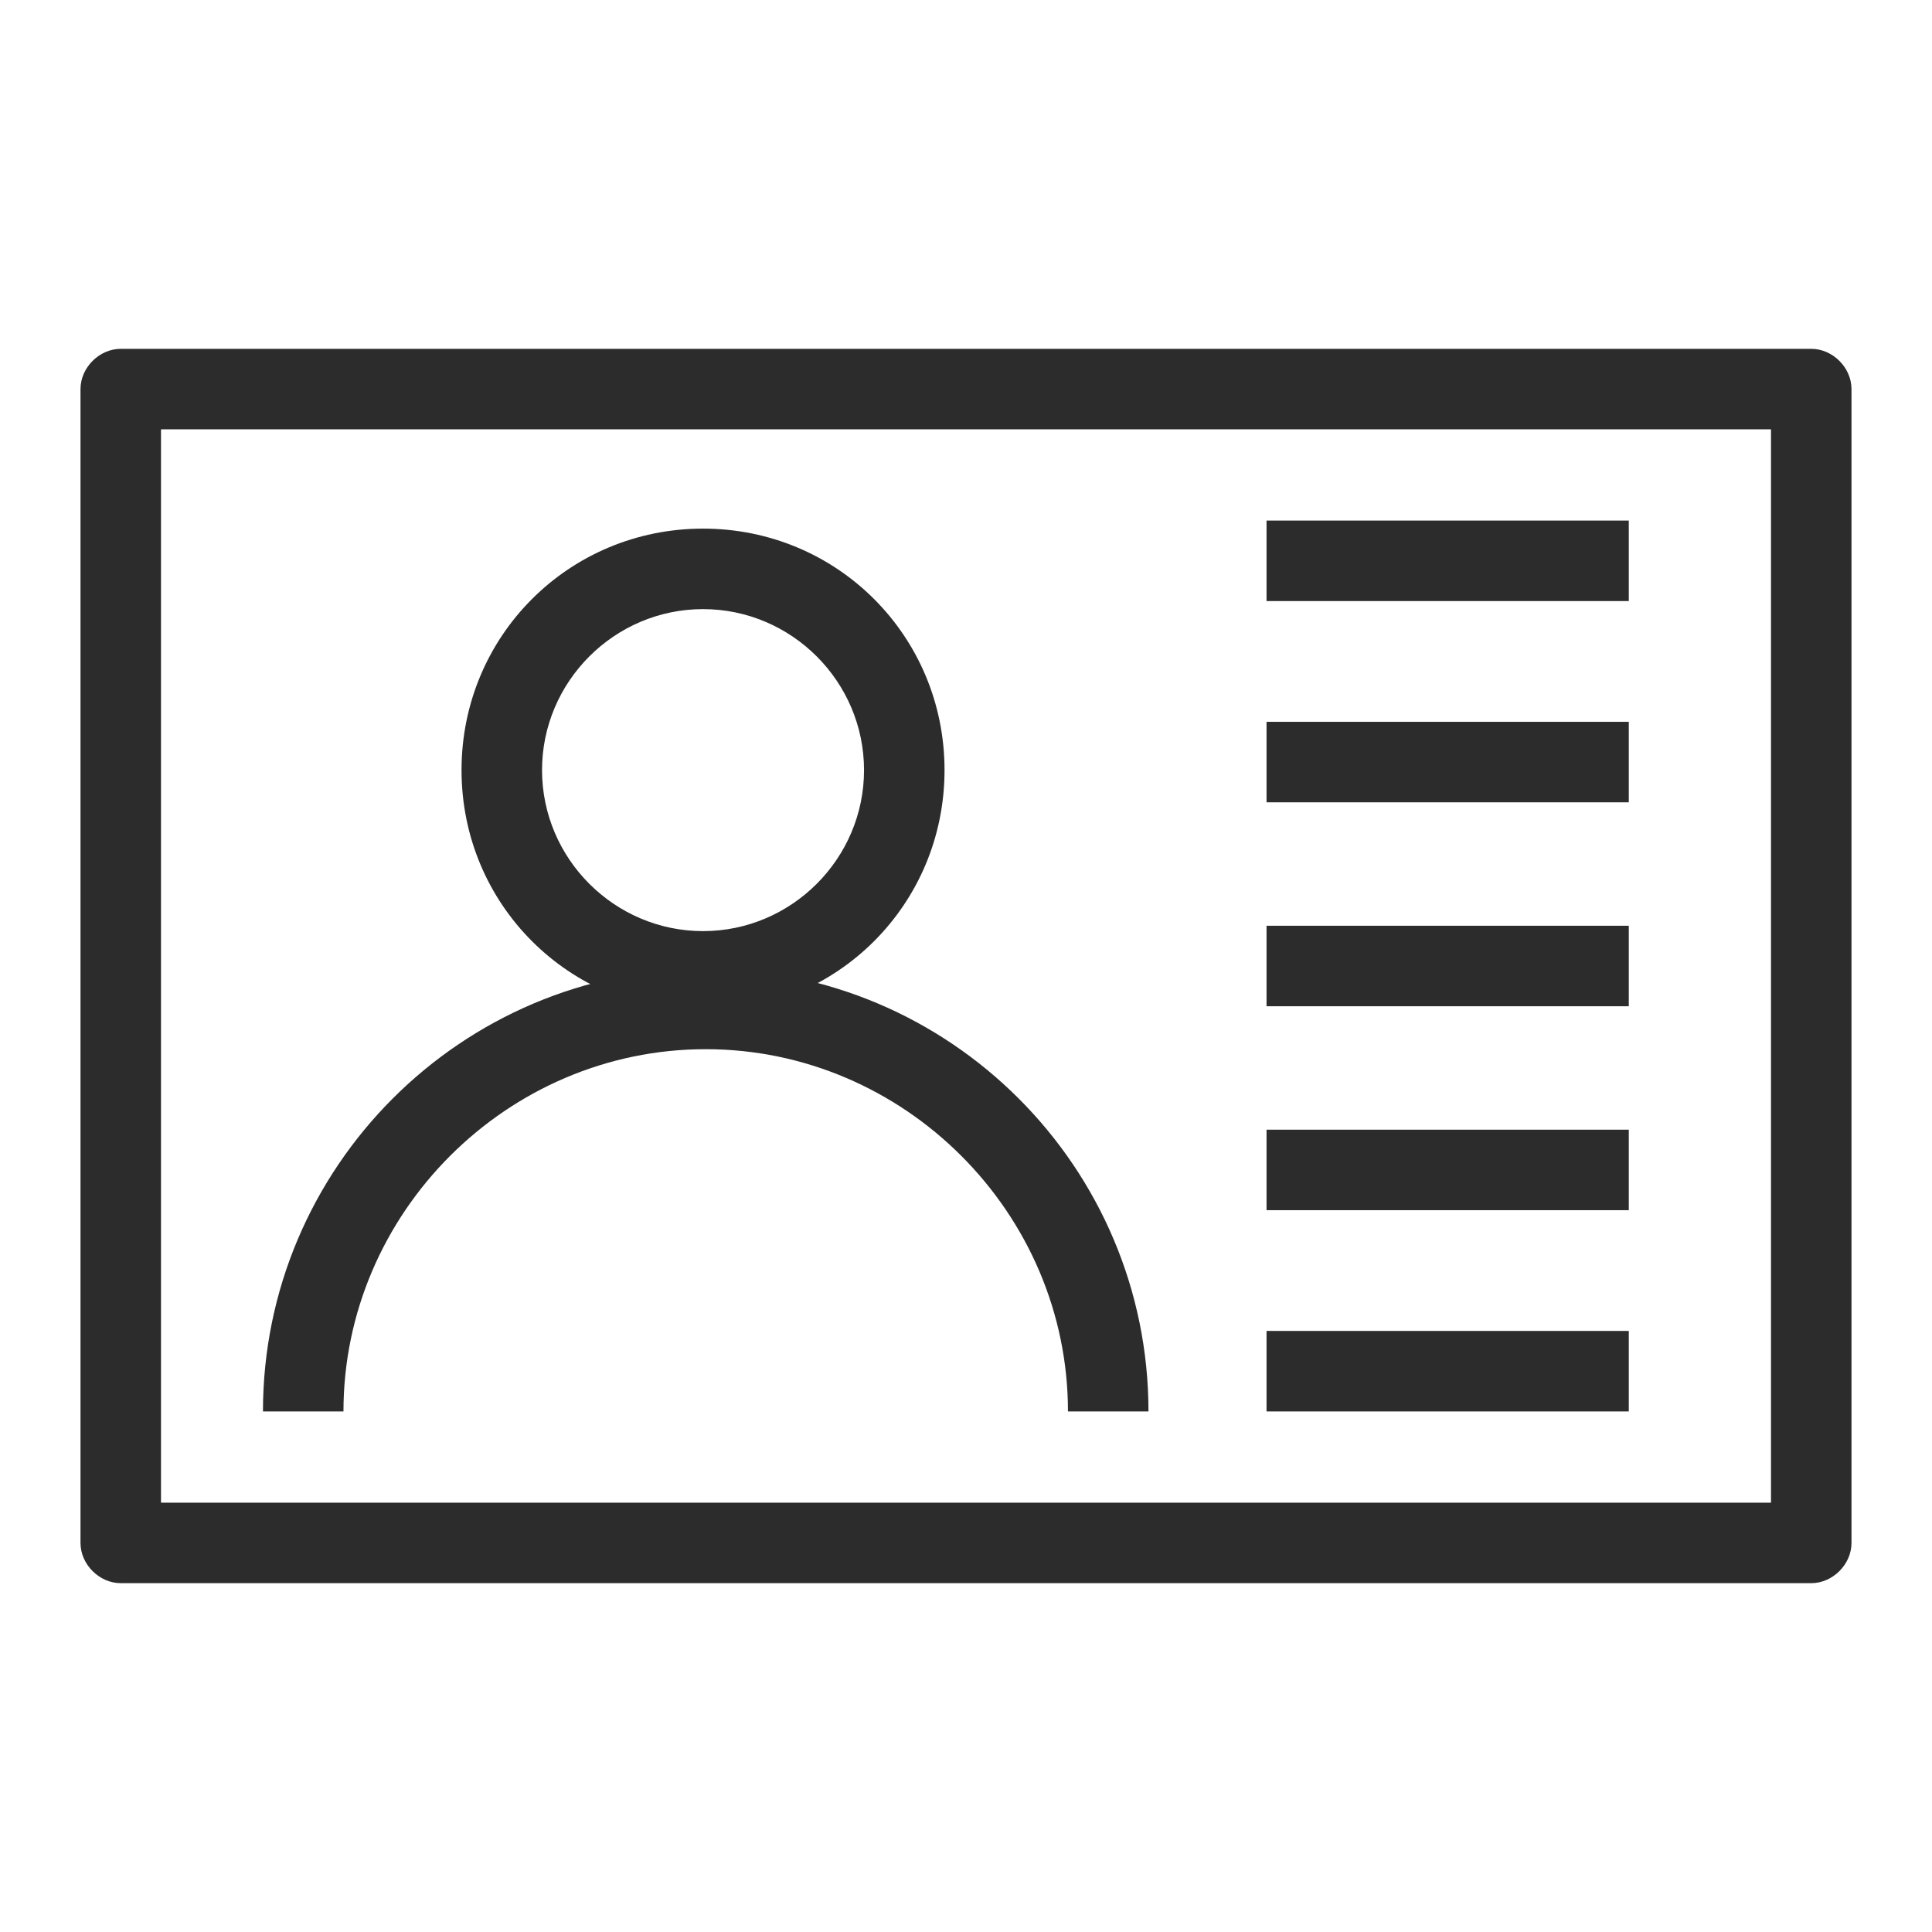 <?xml version="1.0" encoding="utf-8"?>
<!-- Generator: Adobe Illustrator 21.0.0, SVG Export Plug-In . SVG Version: 6.00 Build 0)  -->
<svg version="1.1" id="图层_1" xmlns="http://www.w3.org/2000/svg" xmlns:xlink="http://www.w3.org/1999/xlink" x="0px" y="0px"
	 viewBox="0 0 72 72" style="enable-background:new 0 0 72 72;" xml:space="preserve">
<style type="text/css">
	.st0{display:none;fill:#CEC9C8;}
	.st1{fill:#2C2C2C;}
</style>
<rect class="st0" width="72" height="72"/>
<g>
	<path class="st1" d="M67.5,59h-63C3.7,59,3,58.3,3,57.5v-43C3,13.7,3.7,13,4.5,13h63c0.8,0,1.5,0.7,1.5,1.5v43
		C69,58.3,68.3,59,67.5,59z M6,56h60V16H6V56z"/>
	<g>
		<path class="st1" d="M26.2,37.7c-5,0-9-4-9-9s4-9,9-9s9,4,9,9S31.2,37.7,26.2,37.7z M26.2,22.7c-3.3,0-6,2.7-6,6s2.7,6,6,6
			s6-2.7,6-6S29.5,22.7,26.2,22.7z"/>
		<path class="st1" d="M42.8,52.6h-3c0-7.4-6.1-13.5-13.5-13.5s-13.5,6.1-13.5,13.5h-3c0-9.1,7.4-16.5,16.5-16.5
			S42.8,43.5,42.8,52.6z"/>
	</g>
	<g>
		<rect x="47.2" y="19.4" class="st1" width="13.5" height="3"/>
		<rect x="47.2" y="26.9" class="st1" width="13.5" height="3"/>
		<rect x="47.2" y="34.5" class="st1" width="13.5" height="3"/>
		<rect x="47.2" y="42.1" class="st1" width="13.5" height="3"/>
		<rect x="47.2" y="49.6" class="st1" width="13.5" height="3"/>
	</g>
</g>
</svg>
